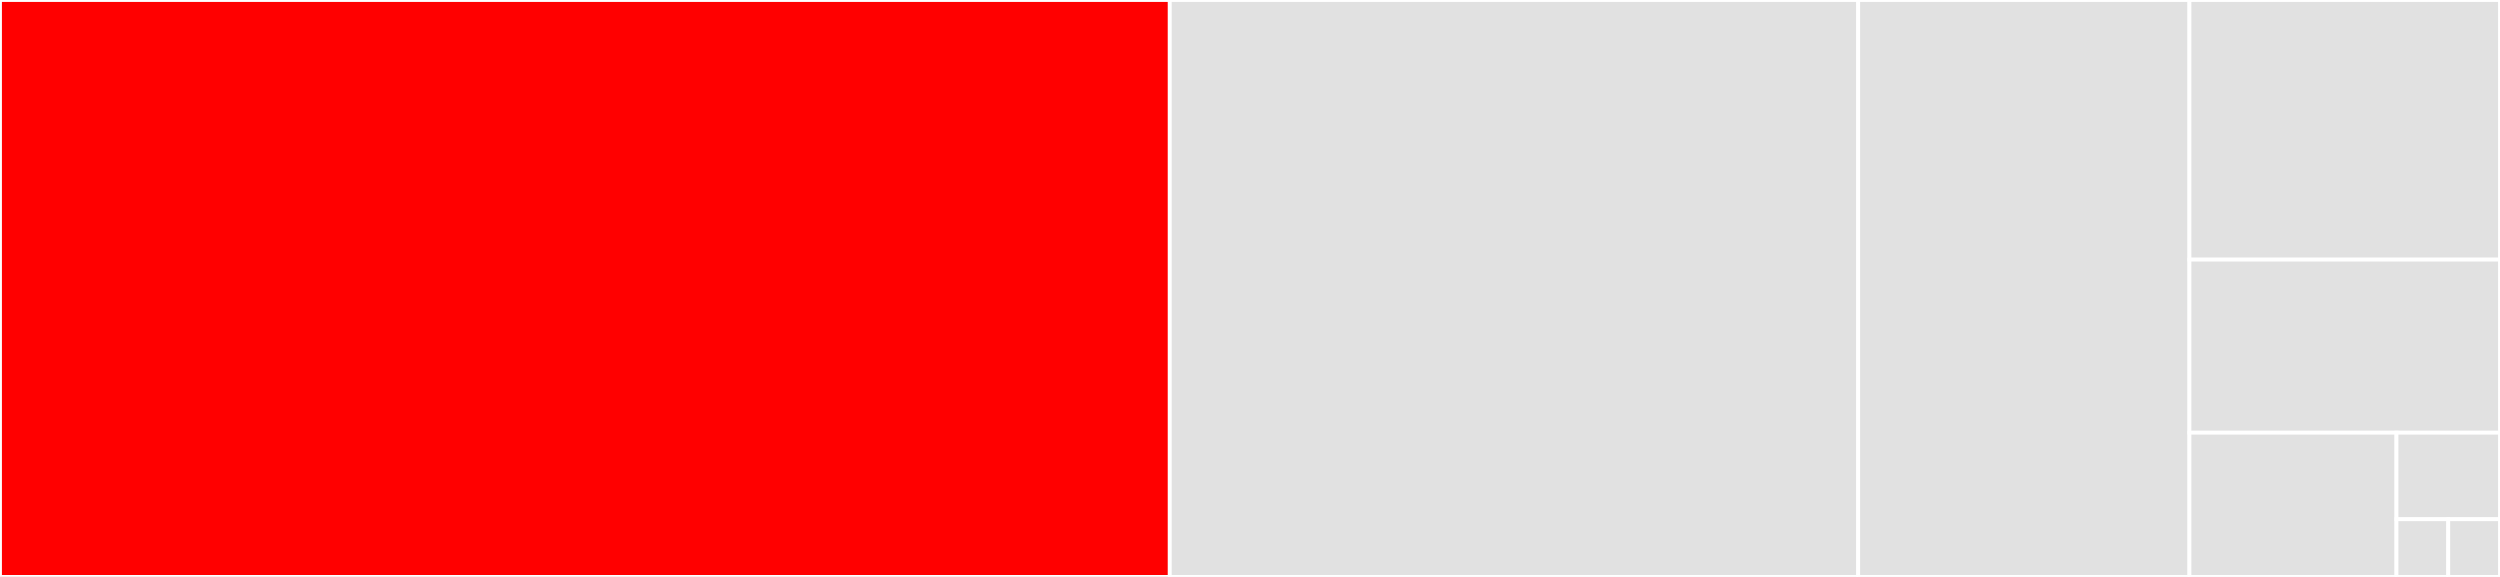 <svg baseProfile="full" width="650" height="150" viewBox="0 0 650 150" version="1.1"
xmlns="http://www.w3.org/2000/svg" xmlns:ev="http://www.w3.org/2001/xml-events"
xmlns:xlink="http://www.w3.org/1999/xlink">

<rect x="0" y="0" width="650" height="150" fill="#333333" stroke="none"/>

<style>rect.s{mask:url(#mask);}</style>
<defs>
  <pattern id="white" width="4" height="4" patternUnits="userSpaceOnUse" patternTransform="rotate(45)">
    <rect width="2" height="2" transform="translate(0,0)" fill="white"></rect>
  </pattern>
  <mask id="mask">
    <rect x="0" y="0" width="100%" height="100%" fill="url(#white)"></rect>
  </mask>
</defs>

<rect x="0" y="0" width="304.141" height="150.0" fill="red" stroke="white" stroke-width="1" class=" tooltipped" data-content="__main__.py"><title>__main__.py</title></rect>
<rect x="304.141" y="0" width="178.986" height="150.0" fill="#e1e1e1" stroke="white" stroke-width="1" class=" tooltipped" data-content="config.py"><title>config.py</title></rect>
<rect x="483.126" y="0" width="86.128" height="150.0" fill="#e1e1e1" stroke="white" stroke-width="1" class=" tooltipped" data-content="dockerutil.py"><title>dockerutil.py</title></rect>
<rect x="569.255" y="0" width="80.745" height="67.5" fill="#e1e1e1" stroke="white" stroke-width="1" class=" tooltipped" data-content="utils.py"><title>utils.py</title></rect>
<rect x="569.255" y="67.5" width="80.745" height="45.0" fill="#e1e1e1" stroke="white" stroke-width="1" class=" tooltipped" data-content="cmdlineargs.py"><title>cmdlineargs.py</title></rect>
<rect x="569.255" y="112.5" width="53.83" height="37.5" fill="#e1e1e1" stroke="white" stroke-width="1" class=" tooltipped" data-content="compat.py"><title>compat.py</title></rect>
<rect x="623.085" y="112.5" width="26.915" height="22.5" fill="#e1e1e1" stroke="white" stroke-width="1" class=" tooltipped" data-content="constants.py"><title>constants.py</title></rect>
<rect x="623.085" y="135.0" width="13.458" height="15" fill="#e1e1e1" stroke="white" stroke-width="1" class=" tooltipped" data-content="version.py"><title>version.py</title></rect>
<rect x="636.542" y="135.0" width="13.458" height="15" fill="#e1e1e1" stroke="white" stroke-width="1" class=" tooltipped" data-content="__init__.py"><title>__init__.py</title></rect>
</svg>